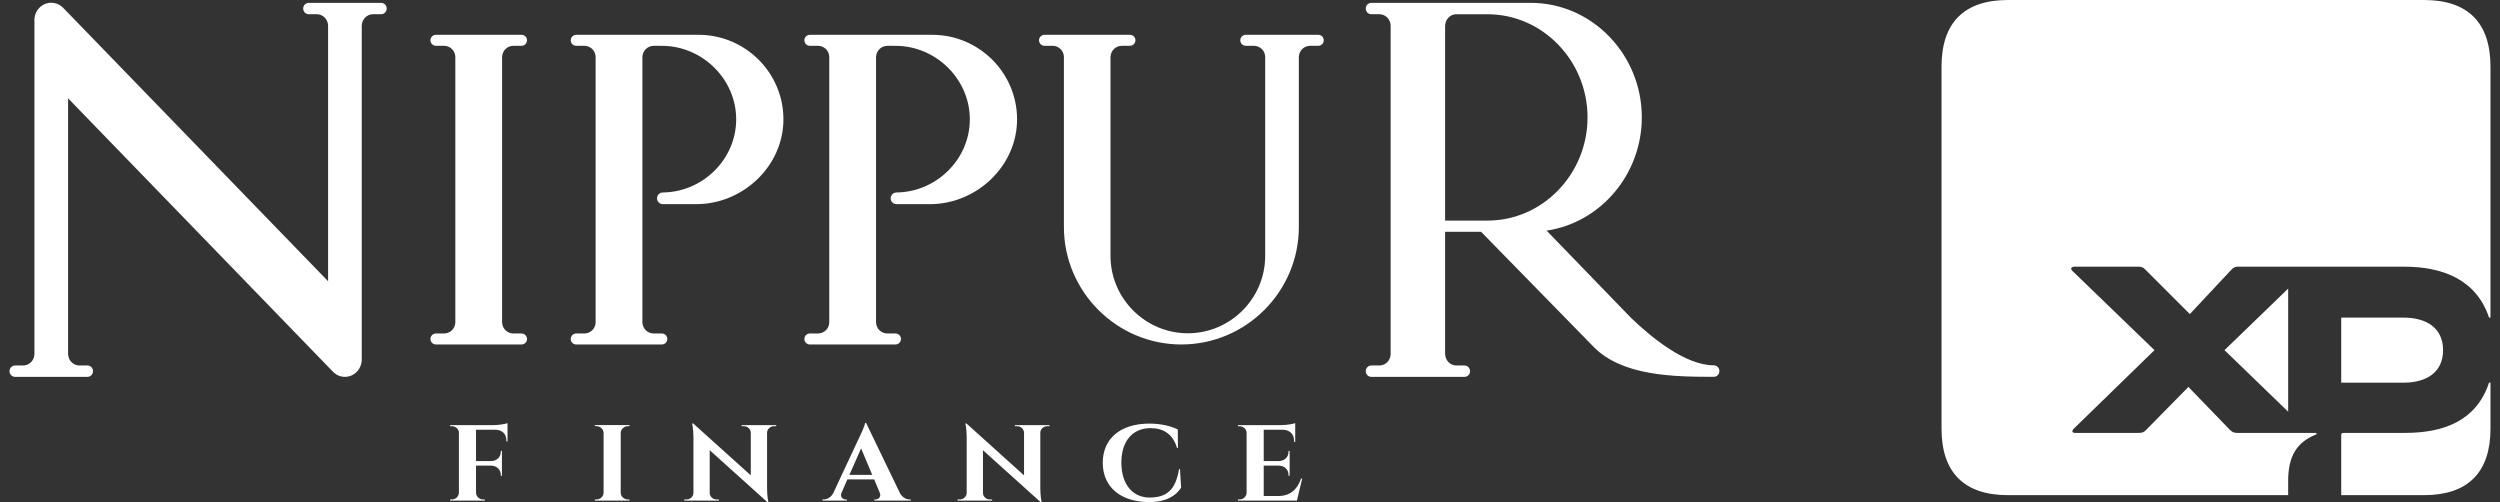 <svg xmlns="http://www.w3.org/2000/svg" width="239" height="48" viewBox="0 0 239 48" fill="none"><rect x="0" y="0" width="239" height="48" fill="#333333" stroke="none"/><path d="M223.82 36.585H229.771C232.003 36.585 233.558 35.571 233.558 33.474C233.558 31.378 232.003 30.363 229.771 30.363H223.82V36.585ZM223.82 47.337H231.732C235.925 47.337 238.089 45.173 238.089 40.98V36.585H237.954C236.737 40.237 233.626 41.386 229.906 41.386H224.023C223.887 41.386 223.82 41.454 223.82 41.589V47.337ZM212.662 33.474L218.748 39.358V27.591L212.662 33.474ZM191.968 47.337H218.748V45.985C218.748 43.617 219.559 42.265 221.453 41.521V41.386H213.947C213.541 41.386 213.406 41.319 213.135 41.048L209.213 36.991L205.155 41.116C204.952 41.319 204.817 41.386 204.411 41.386H198.393C198.055 41.386 198.055 41.183 198.257 40.98L205.967 33.474L198.122 25.9C197.919 25.697 197.987 25.494 198.325 25.494H204.411C204.749 25.494 204.885 25.562 205.087 25.765L209.348 30.026L213.338 25.765C213.541 25.562 213.676 25.494 213.947 25.494H229.839C233.49 25.494 236.737 26.712 237.954 30.363H238.089V6.357C238.089 2.164 235.925 0 231.732 0H191.968C187.775 0 185.611 2.164 185.611 6.357V40.98C185.611 45.173 187.775 47.337 191.968 47.337Z" fill="white"></path><path d="M138.152 21.088H142.212C147.467 21.088 151.768 16.65 151.768 11.227V11.226C151.768 5.802 147.467 1.363 142.212 1.363H139.144C138.616 1.408 138.195 1.847 138.159 2.393H138.152V21.088ZM31.774 35.476L31.749 35.447H31.745L31.774 35.476ZM31.365 26.886V2.393H31.362C31.324 1.825 30.871 1.374 30.314 1.36L30.313 1.36H30.289H29.511C29.216 1.355 28.99 1.121 28.985 0.817C28.985 0.518 29.222 0.274 29.511 0.274H31.365H34.583H36.44C36.729 0.274 36.967 0.518 36.967 0.817C36.962 1.121 36.735 1.355 36.44 1.36H35.663H35.639L35.638 1.36C35.08 1.374 34.628 1.825 34.589 2.393H34.583V34.364C34.583 35.283 33.862 36.027 32.972 36.027C32.496 36.027 32.069 35.814 31.774 35.476L6.509 9.399V33.907H6.516C6.553 34.476 7.006 34.927 7.564 34.941H7.565H7.589H8.367C8.662 34.945 8.888 35.18 8.893 35.484V35.484C8.893 35.782 8.656 36.027 8.367 36.027H6.509H3.291H1.438C1.147 36.027 0.911 35.782 0.911 35.484V35.484C0.915 35.18 1.142 34.945 1.438 34.941H2.215H2.239C2.798 34.927 3.25 34.476 3.288 33.907H3.291V1.985L3.289 1.924C3.289 1.005 4.01 0.262 4.9 0.262C5.264 0.262 5.6 0.386 5.87 0.596C5.979 0.681 6.057 0.767 6.152 0.865L31.365 26.886ZM101.71 3.327H106.165H108.023C108.313 3.327 108.55 3.564 108.55 3.853C108.544 4.147 108.319 4.374 108.023 4.379H107.246H107.221L107.221 4.38C106.662 4.393 106.21 4.829 106.172 5.381H106.165V24.468C106.165 28.534 109.492 31.861 113.558 31.861C117.624 31.861 120.952 28.534 120.952 24.468C120.952 18.105 120.952 11.743 120.952 5.381H120.949C120.911 4.829 120.458 4.393 119.9 4.38V4.379H119.874H119.098C118.803 4.374 118.576 4.147 118.572 3.853C118.572 3.563 118.808 3.327 119.098 3.327H120.952H124.169H126.027C126.316 3.327 126.553 3.564 126.553 3.853C126.548 4.147 126.322 4.374 126.027 4.379H125.25H125.225L125.224 4.38C124.667 4.393 124.214 4.829 124.176 5.381H124.169C124.169 10.821 124.169 16.262 124.169 21.703C124.169 27.88 119.116 32.932 112.94 32.932C106.763 32.932 101.71 27.88 101.71 21.703V5.381H101.708C101.67 4.829 101.217 4.393 100.659 4.38L100.658 4.379H100.634H99.856C99.562 4.374 99.335 4.147 99.33 3.853C99.33 3.563 99.567 3.327 99.856 3.327H101.71ZM79.277 3.327H83.749V3.328L89.124 3.328C93.584 3.328 97.232 6.949 97.232 11.408C97.232 15.867 93.37 19.516 88.911 19.516H85.705H85.704H85.682V19.515C85.386 19.504 85.147 19.258 85.147 18.959V18.958C85.147 18.66 85.386 18.414 85.682 18.402V18.401C89.505 18.373 92.715 15.238 92.715 11.408C92.715 7.561 89.477 4.39 85.631 4.382L84.829 4.38C84.27 4.382 83.794 4.826 83.755 5.381H83.749V30.878H83.755C83.794 31.43 84.246 31.866 84.804 31.88L84.804 31.88H84.829H85.606C85.901 31.885 86.127 32.112 86.133 32.406V32.406C86.133 32.696 85.896 32.932 85.606 32.932H83.749H79.277H77.425C77.135 32.932 76.898 32.696 76.898 32.406V32.406C76.903 32.112 77.129 31.885 77.425 31.88H78.202H78.227L78.227 31.88C78.785 31.866 79.238 31.43 79.276 30.878H79.277V5.381H79.276C79.238 4.829 78.785 4.393 78.227 4.38L78.227 4.379H77.425C77.129 4.374 76.903 4.147 76.898 3.853C76.898 3.563 77.135 3.327 77.425 3.327H79.277ZM56.941 3.327H61.412V3.328L66.788 3.328C71.248 3.328 74.896 6.949 74.896 11.408C74.896 15.867 71.033 19.516 66.574 19.516H63.368H63.345V19.515C63.049 19.504 62.811 19.258 62.811 18.959V18.958C62.811 18.66 63.049 18.414 63.345 18.402V18.401C67.169 18.373 70.379 15.238 70.379 11.408C70.379 7.561 67.14 4.39 63.294 4.382L62.493 4.38C61.934 4.382 61.457 4.826 61.419 5.381H61.412V30.878H61.419C61.457 31.43 61.909 31.866 62.468 31.88V31.88H62.493H63.27C63.565 31.885 63.792 32.112 63.796 32.406V32.406C63.796 32.696 63.56 32.932 63.27 32.932H61.412H56.941H55.088C54.798 32.932 54.562 32.696 54.562 32.406V32.406C54.566 32.112 54.793 31.885 55.088 31.88H55.865H55.891V31.88C56.449 31.866 56.901 31.43 56.939 30.878H56.941V5.381H56.939C56.901 4.829 56.449 4.393 55.891 4.38V4.379H55.088C54.793 4.374 54.566 4.147 54.562 3.853C54.562 3.563 54.798 3.327 55.088 3.327H56.941ZM43.529 3.327H48H49.858C50.147 3.327 50.384 3.563 50.384 3.853C50.379 4.147 50.152 4.374 49.858 4.379H49.08H49.056L49.055 4.38C48.497 4.393 48.045 4.829 48.007 5.381H48V30.878H48.007C48.045 31.43 48.497 31.866 49.055 31.88L49.056 31.88H49.08H49.858C50.152 31.885 50.379 32.112 50.384 32.406V32.406C50.384 32.696 50.147 32.932 49.858 32.932H48H43.529H41.676C41.386 32.932 41.149 32.696 41.149 32.406V32.406C41.155 32.112 41.38 31.885 41.676 31.88H42.453H42.477L42.478 31.88C43.036 31.866 43.489 31.43 43.527 30.878H43.529V5.381H43.527C43.489 4.829 43.036 4.393 42.478 4.38L42.477 4.379H42.453H41.676C41.38 4.374 41.155 4.147 41.149 3.853C41.149 3.563 41.386 3.327 41.676 3.327H43.529ZM146.354 0.274C152.185 0.274 156.956 5.198 156.956 11.216C156.956 16.708 152.982 21.288 147.856 22.048L155.908 30.37C157.869 32.257 161.109 34.924 163.84 34.924C164.135 34.924 164.374 35.17 164.374 35.474C164.374 35.779 164.135 36.024 163.84 36.024C160.017 36.024 155.053 35.948 152.339 33.147L141.591 22.159H138.152V33.907H138.159C138.197 34.476 138.65 34.927 139.207 34.941H139.208H139.233H140.01C140.305 34.945 140.531 35.18 140.536 35.484V35.484C140.536 35.782 140.299 36.027 140.01 36.027H138.152H132.945H131.092C130.805 36.027 130.566 35.782 130.566 35.484V35.484C130.571 35.18 130.797 34.945 131.092 34.941H131.87H131.895C132.453 34.927 132.905 34.476 132.944 33.907H132.945V2.393H132.944C132.905 1.825 132.453 1.374 131.895 1.36V1.36H131.87H131.092C130.797 1.355 130.571 1.121 130.566 0.817C130.566 0.518 130.803 0.274 131.092 0.274C136.18 0.274 141.267 0.274 146.354 0.274Z" fill="white"></path><path d="M48.518 42.2V40.453C48.316 40.533 47.687 40.636 47.216 40.64H43.035L43.037 40.743H43.175C43.544 40.743 43.871 41.014 43.871 41.358V47.105C43.864 47.464 43.555 47.752 43.173 47.752H43.035L43.033 47.855H46.347L46.345 47.752H46.207C45.826 47.752 45.515 47.464 45.507 47.105V44.514H46.967C47.496 44.529 47.88 44.901 47.878 45.397V45.486L47.985 45.488V43.105L47.878 43.107V43.196C47.88 43.698 47.489 44.071 46.954 44.079H45.507V41.081H47.372C48.011 41.1 48.41 41.489 48.409 42.092V42.2H48.518ZM60.176 47.752H60.04C59.658 47.752 59.347 47.464 59.34 47.105V41.384C59.35 41.028 59.66 40.741 60.04 40.741H60.176L60.178 40.638H56.866L56.867 40.741H57.006C57.386 40.741 57.695 41.028 57.704 41.386V47.105C57.696 47.464 57.387 47.752 57.006 47.752H56.867L56.866 47.855H60.178L60.176 47.752ZM70.899 40.64L70.901 40.743H71.103C71.47 40.743 71.77 41.021 71.776 41.368V45.444L66.273 40.485H66.166C66.166 40.485 66.293 41.008 66.293 41.774V47.129C66.286 47.474 65.987 47.752 65.62 47.752H65.419L65.416 47.855H68.723L68.722 47.752H68.52C68.153 47.752 67.854 47.476 67.847 47.13V43.04L73.357 48H73.457C73.457 48 73.332 47.462 73.332 46.685V41.358C73.343 41.016 73.639 40.743 74.004 40.743H74.206L74.208 40.64H70.899ZM82.799 40.434H82.701C82.675 40.733 82.243 41.626 82.165 41.784L79.643 47.172C79.411 47.581 79.034 47.752 78.725 47.752H78.627V47.855H80.965V47.754H80.87C80.588 47.754 80.274 47.519 80.452 47.106L81.01 45.832H83.57L84.108 47.106C84.273 47.519 83.968 47.752 83.686 47.752H83.59V47.855H87.065V47.752H86.973C86.653 47.752 86.278 47.577 86.042 47.154L82.799 40.434ZM81.203 45.399L82.321 42.866L83.386 45.399H81.203ZM97.022 40.64L97.024 40.743H97.225C97.593 40.743 97.893 41.021 97.898 41.368V45.444L92.395 40.485H92.288C92.288 40.485 92.415 41.008 92.415 41.774V47.129C92.408 47.474 92.11 47.752 91.743 47.752H91.541L91.539 47.855H94.846L94.844 47.752H94.642C94.275 47.752 93.977 47.476 93.97 47.13V43.04L99.48 48H99.58C99.58 48 99.454 47.462 99.454 46.685V41.358C99.465 41.016 99.761 40.743 100.127 40.743H100.329L100.33 40.64H97.022ZM112.717 44.847C112.377 46.874 111.527 47.565 109.849 47.567C108.225 47.526 107.202 46.256 107.202 44.215C107.202 42.189 108.26 40.93 109.989 40.93C111.189 40.93 112.125 41.469 112.523 42.824H112.614L112.592 41.054C111.974 40.751 111.041 40.496 109.88 40.496C107.109 40.496 105.424 41.932 105.424 44.237C105.424 46.591 107.171 47.99 109.849 48C111.495 48 112.426 47.385 112.914 46.622L112.808 44.847H112.717ZM124.488 45.753H124.379C124.041 46.775 123.334 47.416 122.245 47.416H120.812V44.514H122.272C122.801 44.529 123.184 44.899 123.183 45.397V45.486L123.29 45.488V43.105L123.183 43.107V43.196C123.184 43.698 122.794 44.071 122.259 44.079H120.812V41.08H122.648C123.303 41.105 123.716 41.511 123.714 42.131V42.253L123.823 42.255V40.453C123.621 40.533 122.992 40.636 122.521 40.64H118.34L118.342 40.743H118.48C118.849 40.743 119.153 41.014 119.176 41.358V47.105C119.169 47.464 118.86 47.752 118.478 47.752H118.34L118.338 47.855H123.986L124.488 45.753Z" fill="white"></path></svg>